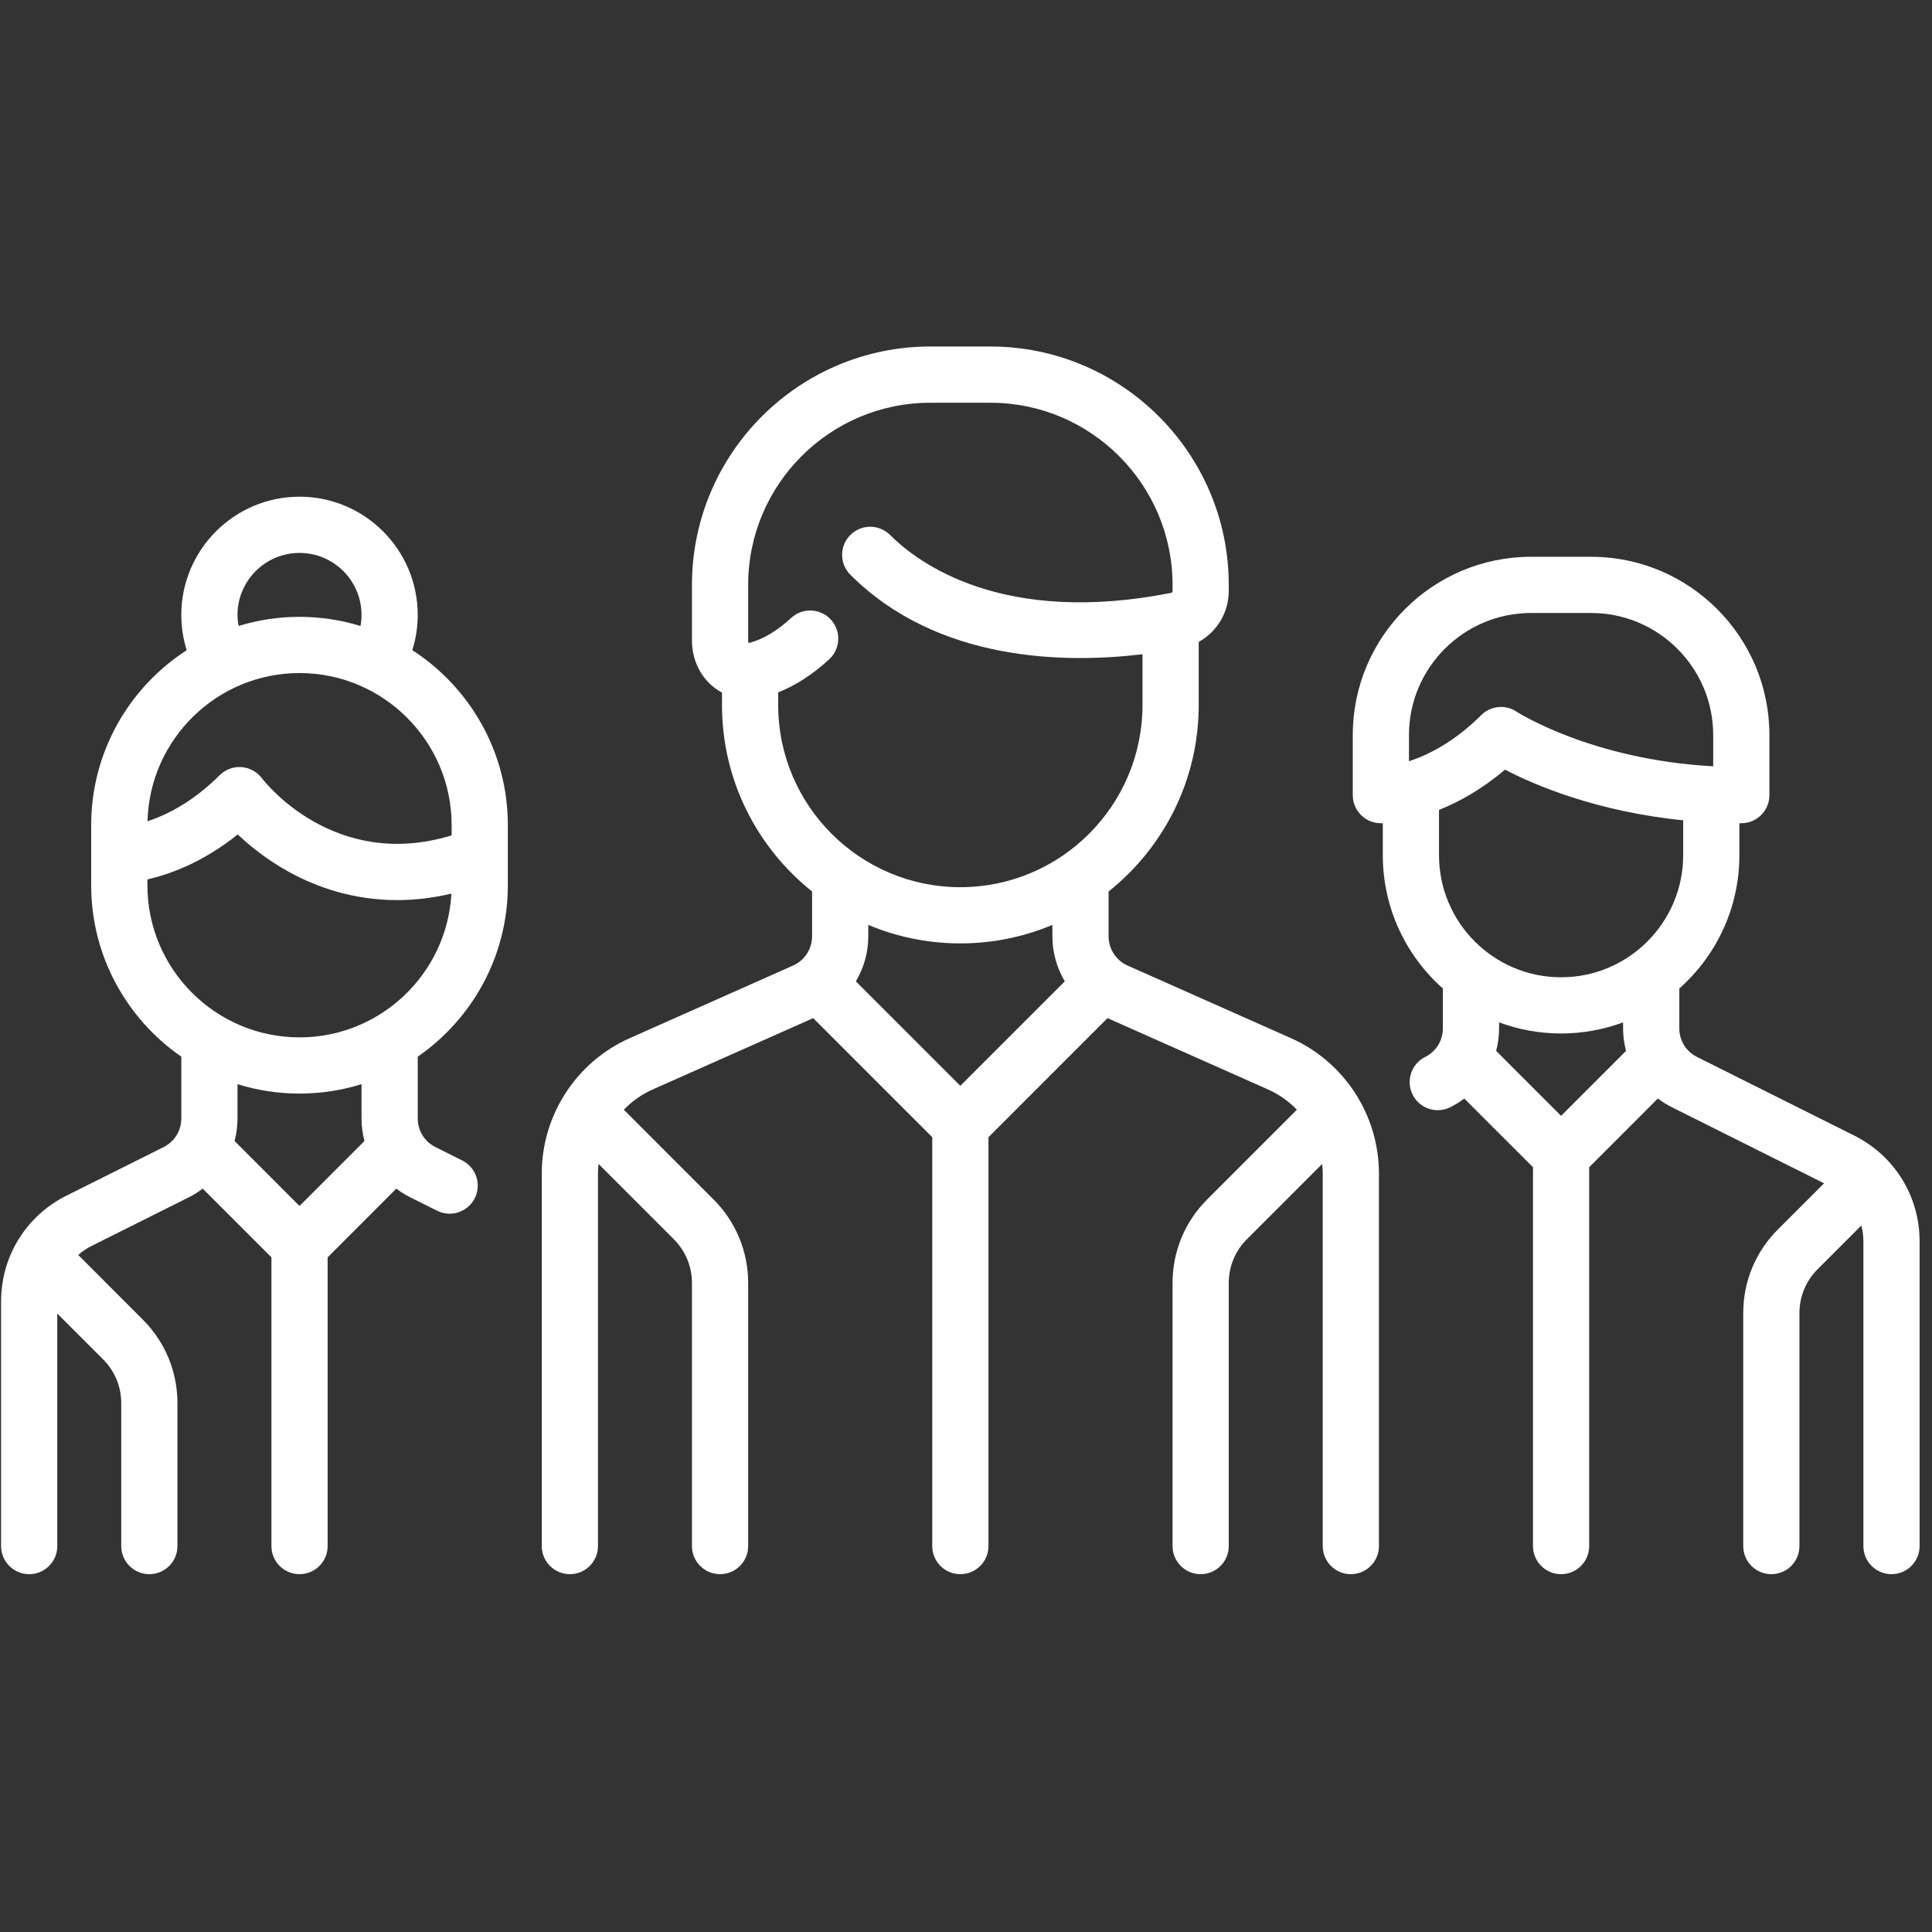 <?xml version="1.0" encoding="UTF-8"?> <svg xmlns="http://www.w3.org/2000/svg" width="57" height="57" viewBox="0 0 57 57" fill="none"><rect x="0" y="0" width="57" height="57" fill="#333333" stroke="none"/> <g id="group_554724" clip-path="url(#clip0_41_30)"> <g id="Group"> <g id="Group_2"> <path id="Vector" d="M38.085 30.628L33.267 28.487C32.927 28.335 32.707 27.997 32.707 27.625V26.302C34.325 25.012 35.366 23.026 35.366 20.801V18.938C35.899 18.644 36.252 18.074 36.252 17.437V17.256C36.252 13.378 33.097 10.223 29.219 10.223H27.447C23.569 10.223 20.415 13.378 20.415 17.256V18.896C20.415 19.456 20.656 19.964 21.076 20.289C21.148 20.344 21.223 20.393 21.301 20.434V20.801C21.301 23.026 22.341 25.012 23.959 26.301V27.625C23.959 27.997 23.739 28.335 23.399 28.486L18.581 30.628C17.003 31.329 15.984 32.898 15.984 34.625V45.614C15.984 46.072 16.355 46.443 16.813 46.443C17.271 46.443 17.642 46.072 17.642 45.614V34.625C17.642 34.529 17.649 34.434 17.659 34.34L19.879 36.56C20.224 36.905 20.415 37.365 20.415 37.853V45.614C20.415 46.072 20.786 46.443 21.244 46.443C21.702 46.443 22.073 46.072 22.073 45.614V37.853C22.073 36.922 21.71 36.046 21.051 35.387L18.405 32.74C18.643 32.493 18.929 32.288 19.255 32.143L23.991 30.038L27.504 33.551V45.614C27.504 46.072 27.875 46.443 28.333 46.443C28.791 46.443 29.163 46.072 29.163 45.614V33.551L32.675 30.038L37.412 32.143C37.737 32.288 38.023 32.493 38.262 32.74L35.615 35.387C34.956 36.046 34.594 36.922 34.594 37.853V45.614C34.594 46.072 34.965 46.443 35.423 46.443C35.881 46.443 36.252 46.072 36.252 45.614V37.853C36.252 37.365 36.442 36.905 36.788 36.56L39.008 34.34C39.018 34.434 39.025 34.529 39.025 34.625V45.614C39.025 46.072 39.396 46.443 39.854 46.443C40.312 46.443 40.683 46.072 40.683 45.614V34.625C40.683 32.898 39.663 31.329 38.085 30.628ZM28.333 32.035L25.251 28.953C25.485 28.558 25.617 28.102 25.617 27.625V27.287C26.454 27.639 27.371 27.833 28.333 27.833C29.295 27.833 30.213 27.639 31.049 27.287V27.625C31.049 28.102 31.181 28.558 31.415 28.953L28.333 32.035ZM28.333 26.175C25.37 26.175 22.959 23.764 22.959 20.801V20.428C23.476 20.223 23.981 19.896 24.465 19.45C24.801 19.14 24.822 18.615 24.512 18.279C24.201 17.942 23.677 17.921 23.34 18.232C22.925 18.615 22.511 18.862 22.109 18.967C22.099 18.97 22.092 18.971 22.087 18.971C22.081 18.959 22.073 18.935 22.073 18.896V17.256C22.073 14.293 24.484 11.882 27.447 11.882H29.219C32.183 11.882 34.594 14.293 34.594 17.256V17.437C34.594 17.464 34.577 17.487 34.556 17.491C29.591 18.472 27.101 16.624 26.261 15.784C25.937 15.46 25.412 15.46 25.088 15.784C24.764 16.107 24.764 16.632 25.088 16.956C27.663 19.531 31.42 19.577 33.707 19.302V20.801C33.707 23.764 31.297 26.175 28.333 26.175Z" fill="white"></path> </g> </g> <g id="Group_3"> <g id="Group_4"> <path id="Vector_2" d="M14.983 26.118V24.345C14.983 22.182 13.859 20.278 12.165 19.182C12.27 18.847 12.324 18.495 12.324 18.142C12.324 16.219 10.76 14.654 8.837 14.654C6.914 14.654 5.349 16.219 5.349 18.142C5.349 18.5 5.403 18.848 5.508 19.183C3.814 20.278 2.69 22.182 2.69 24.345V26.118C2.69 28.212 3.744 30.064 5.349 31.175V32.998C5.349 33.358 5.149 33.681 4.828 33.842L1.96 35.276C0.771 35.87 0.032 37.066 0.032 38.395V45.614C0.032 46.072 0.403 46.443 0.861 46.443C1.319 46.443 1.69 46.072 1.69 45.614V38.754L3.041 40.105C3.386 40.45 3.577 40.91 3.577 41.398V45.614C3.577 46.072 3.948 46.443 4.406 46.443C4.864 46.443 5.235 46.072 5.235 45.614V41.398C5.235 40.467 4.872 39.591 4.213 38.932L2.334 37.052C2.324 37.043 2.315 37.035 2.305 37.027C2.423 36.923 2.556 36.832 2.701 36.759L5.569 35.325C5.716 35.252 5.853 35.165 5.98 35.068L8.008 37.096V45.614C8.008 46.072 8.379 46.443 8.837 46.443C9.295 46.443 9.666 46.072 9.666 45.614V37.096L11.693 35.068C11.821 35.165 11.957 35.252 12.104 35.325L12.895 35.72C13.014 35.78 13.141 35.808 13.265 35.808C13.569 35.808 13.862 35.64 14.008 35.35C14.212 34.94 14.046 34.442 13.637 34.237L12.846 33.842C12.524 33.681 12.325 33.358 12.325 32.998V31.175C13.929 30.065 14.983 28.213 14.983 26.118ZM8.837 16.313C9.845 16.313 10.666 17.133 10.666 18.142C10.666 18.253 10.656 18.362 10.637 18.469C10.067 18.294 9.463 18.199 8.837 18.199C8.211 18.199 7.608 18.293 7.039 18.468C7.02 18.361 7.007 18.253 7.007 18.142C7.007 17.133 7.828 16.313 8.837 16.313ZM8.837 19.857C11.311 19.857 13.325 21.871 13.325 24.346V24.646C9.873 25.703 7.816 23.077 7.728 22.962C7.583 22.77 7.363 22.649 7.123 22.632C6.883 22.615 6.648 22.703 6.478 22.873C5.687 23.665 4.911 24.046 4.352 24.23C4.413 21.809 6.401 19.857 8.837 19.857ZM8.837 35.58L6.921 33.663C6.977 33.45 7.007 33.227 7.007 32.998V31.986C7.585 32.167 8.2 32.264 8.837 32.264C9.473 32.264 10.088 32.167 10.666 31.986V32.998C10.666 33.227 10.697 33.45 10.753 33.663L8.837 35.58ZM8.837 30.606C6.362 30.606 4.349 28.592 4.349 26.118V25.946C5.01 25.794 5.99 25.441 7.013 24.619C7.375 24.96 7.892 25.379 8.55 25.738C9.329 26.163 10.405 26.556 11.719 26.556C12.219 26.556 12.753 26.498 13.318 26.364C13.189 28.725 11.229 30.606 8.837 30.606Z" fill="white"></path> </g> </g> <g id="Group_5"> <g id="Group_6"> <path id="Vector_3" d="M54.706 33.503L50.066 31.183C49.745 31.022 49.545 30.699 49.545 30.339V29.164C50.631 28.2 51.317 26.795 51.317 25.231V24.288C51.336 24.288 51.355 24.288 51.374 24.288C51.832 24.288 52.203 23.917 52.203 23.459V21.687C52.203 18.786 49.844 16.427 46.943 16.427H45.171C42.27 16.427 39.911 18.786 39.911 21.687V23.459C39.911 23.917 40.282 24.288 40.74 24.288C40.747 24.288 40.767 24.288 40.797 24.287V25.231C40.797 26.795 41.483 28.2 42.569 29.164V30.339C42.569 30.699 42.37 31.022 42.048 31.183C41.638 31.388 41.472 31.886 41.677 32.295C41.822 32.586 42.115 32.754 42.419 32.754C42.544 32.754 42.67 32.726 42.789 32.666C42.936 32.593 43.073 32.506 43.2 32.41L45.228 34.437V45.614C45.228 46.072 45.599 46.443 46.057 46.443C46.515 46.443 46.886 46.072 46.886 45.614V34.437L48.913 32.409C49.041 32.506 49.178 32.593 49.324 32.666L53.815 34.911L52.453 36.273C51.794 36.932 51.431 37.808 51.431 38.739V45.614C51.431 46.072 51.802 46.443 52.26 46.443C52.718 46.443 53.089 46.072 53.089 45.614V38.739C53.089 38.251 53.28 37.791 53.625 37.446L54.915 36.156C54.954 36.306 54.976 36.462 54.976 36.623V45.614C54.976 46.072 55.347 46.443 55.805 46.443C56.263 46.443 56.634 46.072 56.634 45.614V36.623C56.634 35.293 55.895 34.098 54.706 33.503ZM41.569 22.459V21.687H41.569C41.569 19.701 43.185 18.085 45.171 18.085H46.943C48.929 18.085 50.545 19.701 50.545 21.687V22.608C46.941 22.413 44.766 21.011 44.745 20.997C44.604 20.903 44.444 20.857 44.285 20.857C44.071 20.857 43.858 20.94 43.698 21.1C42.905 21.894 42.128 22.276 41.569 22.459ZM46.057 32.921L44.141 31.005C44.197 30.791 44.228 30.568 44.228 30.339V30.163C44.798 30.375 45.414 30.491 46.057 30.491C46.7 30.491 47.316 30.375 47.886 30.163V30.339C47.886 30.568 47.917 30.791 47.973 31.005L46.057 32.921ZM46.057 28.833C44.071 28.833 42.455 27.218 42.455 25.231V23.895C43.036 23.663 43.712 23.294 44.401 22.707C45.272 23.16 47.093 23.943 49.659 24.202V25.231C49.659 27.217 48.043 28.833 46.057 28.833Z" fill="white"></path> </g> </g> </g> <defs> <clipPath id="clip0_41_30"> <rect width="56.602" height="56.602" fill="white" transform="translate(0.032 0.032)"></rect> </clipPath> </defs> </svg> 